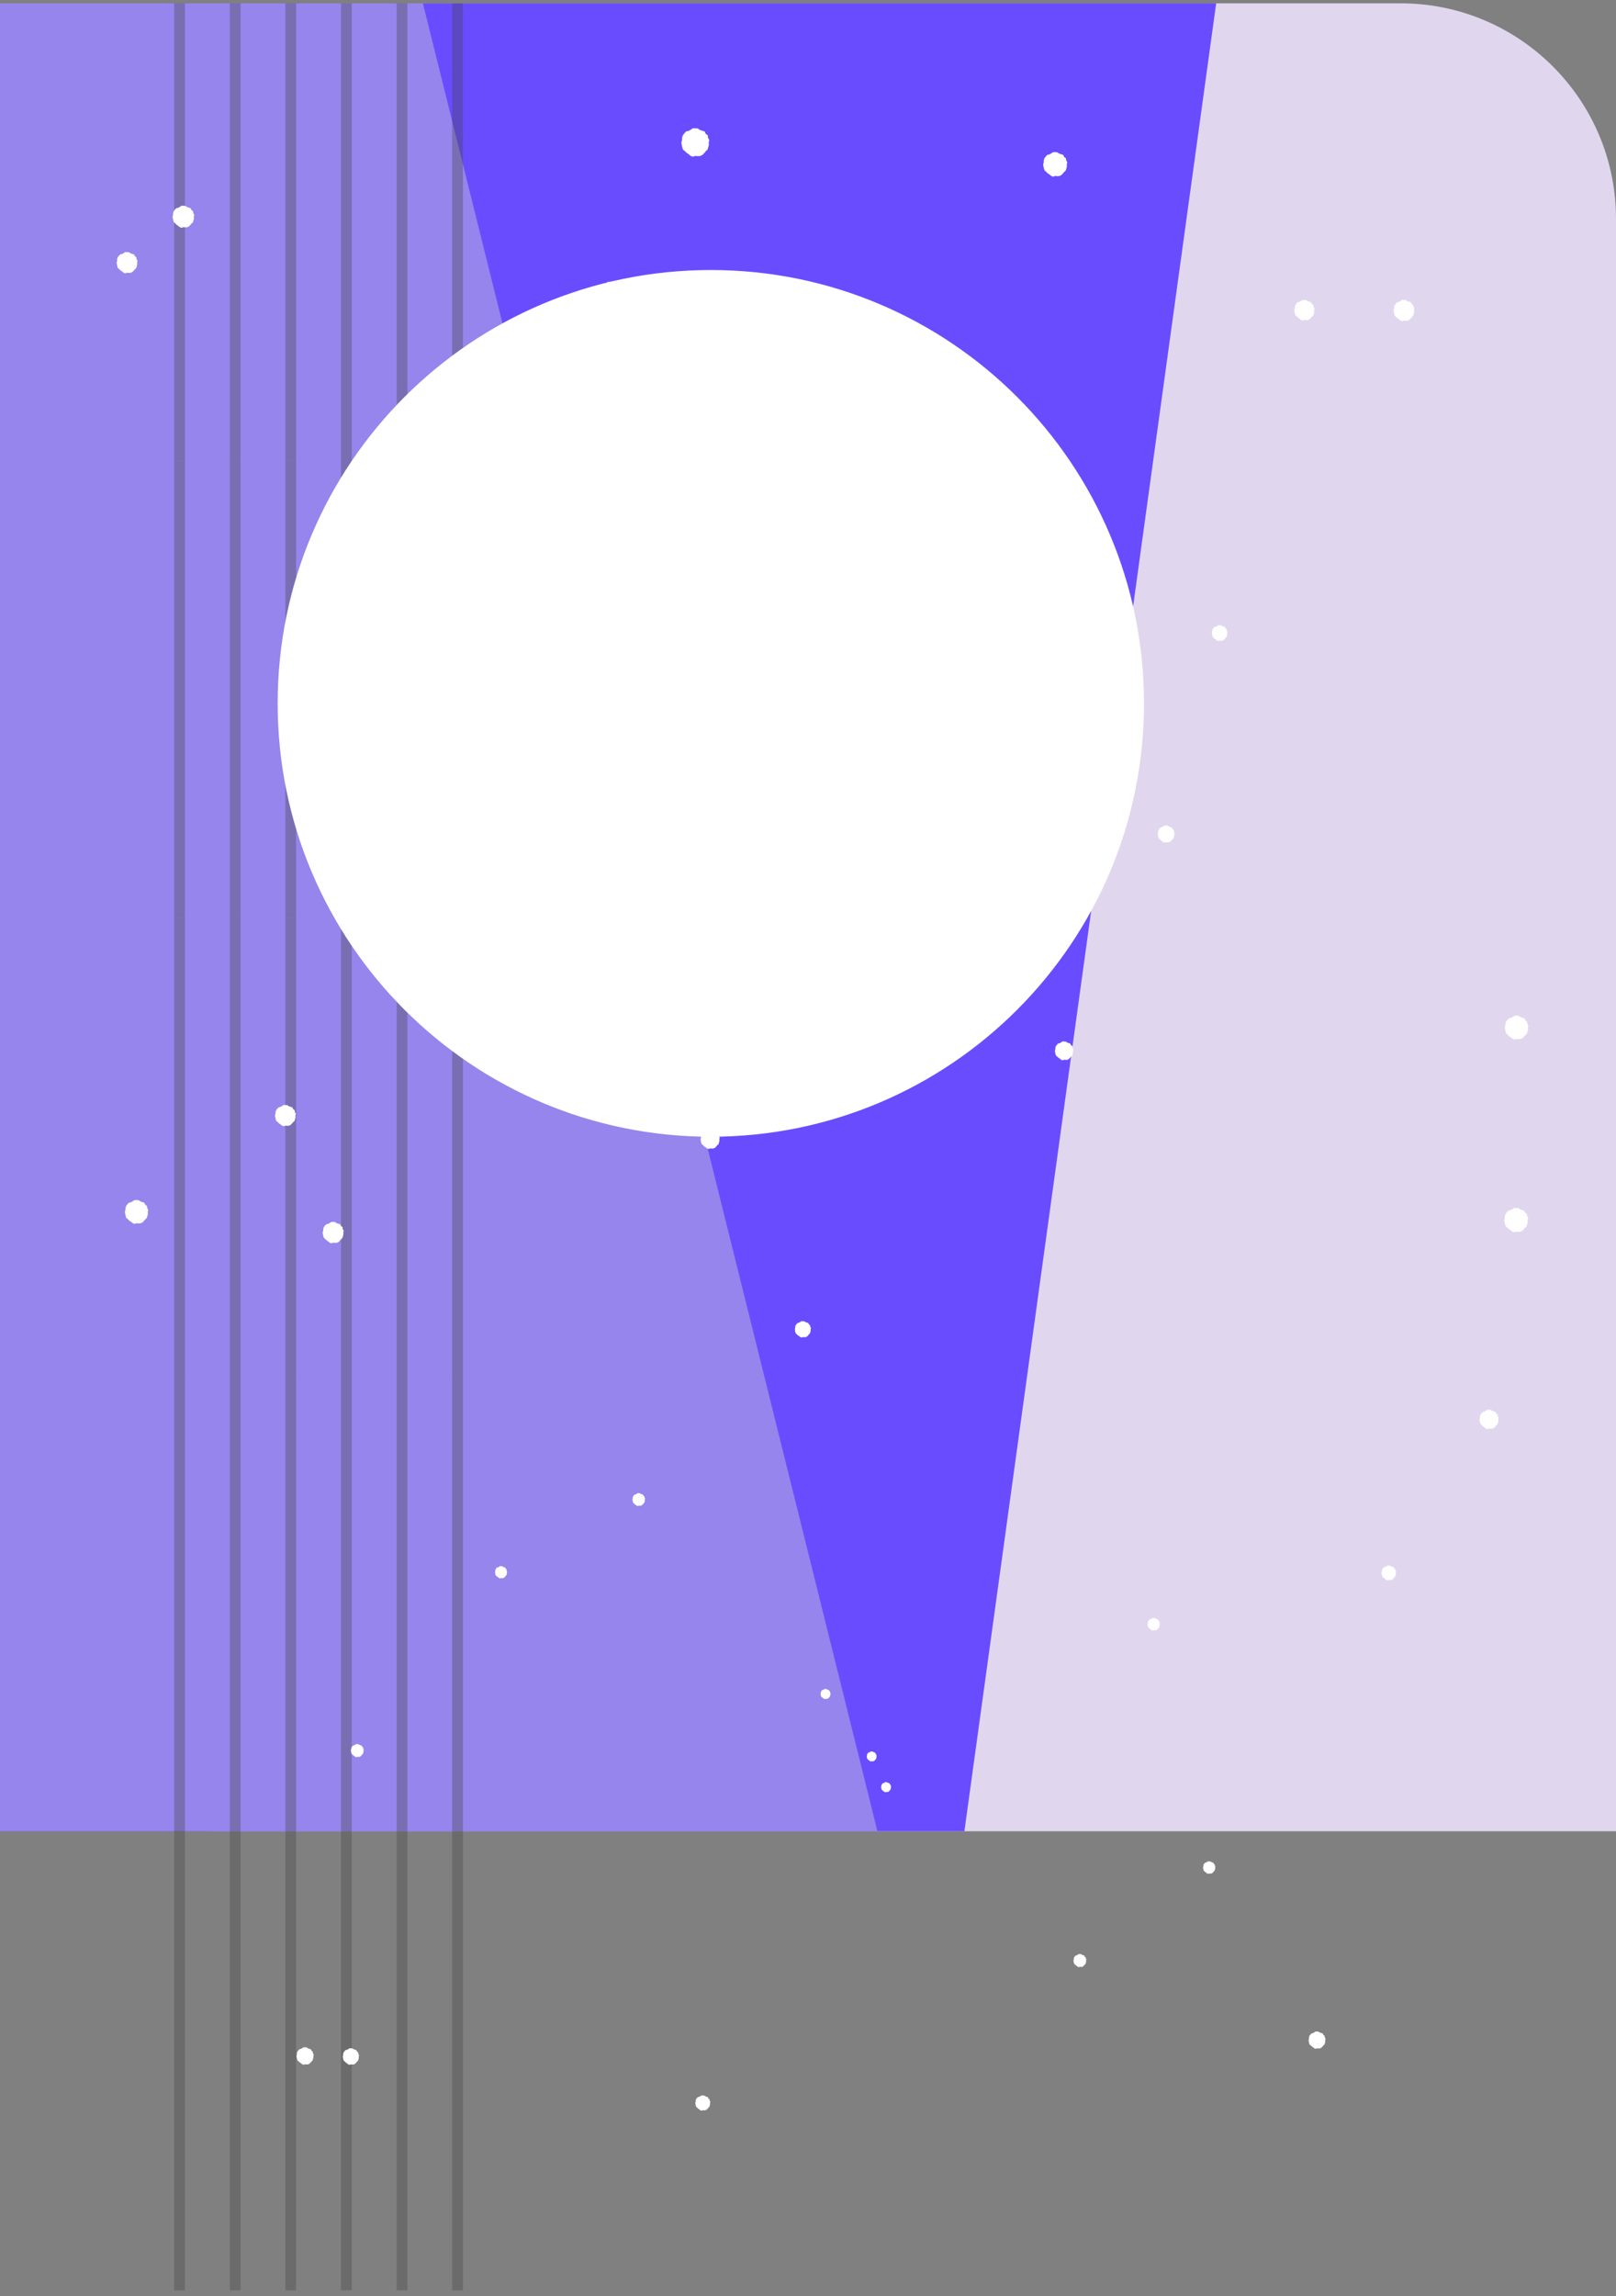 <svg width="150" height="213" viewBox="0 0 150 213" fill="none" xmlns="http://www.w3.org/2000/svg">
<rect x="0" y="0" width="150" height="213" fill="#808080" stroke="none"/>
<path d="M130 0.309H0V149.883C0 160.929 8.954 169.883 20 169.883H150V20.309C150 9.263 141.046 0.309 130 0.309Z" fill="#E0D7EE"/>
<path d="M89.517 169.883H0V0.309H112.887L89.517 169.883Z" fill="#6A4CFF"/>
<path d="M81.443 169.883H0V0.309H39.253L81.443 169.883Z" fill="#9685EC"/>
<path d="M42.469 0.309V42.74" stroke="#404040" stroke-opacity="0.33" stroke-miterlimit="10"/>
<path d="M37.315 0.309V42.74" stroke="#404040" stroke-opacity="0.33" stroke-miterlimit="10"/>
<path d="M32.15 0.309V42.74" stroke="#404040" stroke-opacity="0.33" stroke-miterlimit="10"/>
<path d="M26.986 0.309V42.74" stroke="#404040" stroke-opacity="0.33" stroke-miterlimit="10"/>
<path d="M21.83 0.309V42.74" stroke="#404040" stroke-opacity="0.33" stroke-miterlimit="10"/>
<path d="M16.668 0.309V42.74" stroke="#404040" stroke-opacity="0.33" stroke-miterlimit="10"/>
<path d="M42.469 42.74V85.177" stroke="#404040" stroke-opacity="0.33" stroke-miterlimit="10"/>
<path d="M37.315 42.74V85.177" stroke="#404040" stroke-opacity="0.33" stroke-miterlimit="10"/>
<path d="M32.15 42.74V85.177" stroke="#404040" stroke-opacity="0.33" stroke-miterlimit="10"/>
<path d="M26.986 42.74V85.177" stroke="#404040" stroke-opacity="0.33" stroke-miterlimit="10"/>
<path d="M21.83 42.74V85.177" stroke="#404040" stroke-opacity="0.33" stroke-miterlimit="10"/>
<path d="M16.668 42.74V85.177" stroke="#404040" stroke-opacity="0.33" stroke-miterlimit="10"/>
<path d="M42.471 85.177V127.608" stroke="#404040" stroke-opacity="0.33" stroke-miterlimit="10"/>
<path d="M37.315 85.177V127.608" stroke="#404040" stroke-opacity="0.33" stroke-miterlimit="10"/>
<path d="M32.15 85.177V127.608" stroke="#404040" stroke-opacity="0.33" stroke-miterlimit="10"/>
<path d="M26.986 85.177V127.608" stroke="#404040" stroke-opacity="0.33" stroke-miterlimit="10"/>
<path d="M21.83 85.177V127.608" stroke="#404040" stroke-opacity="0.33" stroke-miterlimit="10"/>
<path d="M16.668 85.177V127.608" stroke="#404040" stroke-opacity="0.33" stroke-miterlimit="10"/>
<path d="M42.471 127.608V170.045" stroke="#404040" stroke-opacity="0.33" stroke-miterlimit="10"/>
<path d="M37.315 127.608V170.045" stroke="#404040" stroke-opacity="0.33" stroke-miterlimit="10"/>
<path d="M32.15 127.608V170.045" stroke="#404040" stroke-opacity="0.33" stroke-miterlimit="10"/>
<path d="M26.986 127.608V170.045" stroke="#404040" stroke-opacity="0.33" stroke-miterlimit="10"/>
<path d="M21.83 127.608V170.045" stroke="#404040" stroke-opacity="0.33" stroke-miterlimit="10"/>
<path d="M16.668 127.608V170.045" stroke="#404040" stroke-opacity="0.33" stroke-miterlimit="10"/>
<path d="M42.469 170.045V212.476" stroke="#404040" stroke-opacity="0.33" stroke-miterlimit="10"/>
<path d="M37.315 170.045V212.476" stroke="#404040" stroke-opacity="0.33" stroke-miterlimit="10"/>
<path d="M32.15 170.045V212.476" stroke="#404040" stroke-opacity="0.33" stroke-miterlimit="10"/>
<path d="M26.986 170.045V212.476" stroke="#404040" stroke-opacity="0.33" stroke-miterlimit="10"/>
<path d="M21.83 170.045V212.476" stroke="#404040" stroke-opacity="0.33" stroke-miterlimit="10"/>
<path d="M16.668 170.045V212.476" stroke="#404040" stroke-opacity="0.33" stroke-miterlimit="10"/>
<g style="mix-blend-mode:soft-light">
<g style="mix-blend-mode:soft-light">
<path d="M57.63 32.952L57.643 33.125L57.591 33.286L57.546 33.459L57.418 33.581L57.309 33.71L57.18 33.838L57.02 33.915L56.846 33.928L56.673 33.909L56.493 33.967L56.333 33.896L56.198 33.78L56.05 33.691L55.935 33.569L55.8 33.459L55.742 33.292L55.71 33.125L55.678 32.952L55.723 32.785L55.729 32.612L55.787 32.438L55.896 32.303L56.018 32.169L56.198 32.13L56.346 32.047L56.493 31.944H56.673L56.846 31.95L57.001 32.059L57.161 32.111L57.334 32.162L57.412 32.336L57.559 32.445L57.578 32.624L57.668 32.779L57.63 32.952Z" fill="white"/>
</g>
<g style="mix-blend-mode:soft-light">
<path d="M131.252 28.81L131.259 28.977L131.214 29.137L131.169 29.298L131.047 29.42L130.938 29.548L130.816 29.67L130.662 29.747L130.488 29.754L130.321 29.734L130.148 29.799L129.987 29.728L129.852 29.612L129.718 29.529L129.602 29.413L129.467 29.304L129.416 29.137L129.377 28.977L129.352 28.81L129.397 28.649L129.403 28.476L129.454 28.309L129.563 28.174L129.679 28.046L129.852 28.007L130 27.924L130.148 27.821L130.321 27.827L130.488 27.834L130.636 27.936L130.79 27.988L130.963 28.039L131.04 28.206L131.182 28.309L131.201 28.489L131.291 28.636L131.252 28.81Z" fill="white"/>
</g>
<g style="mix-blend-mode:soft-light">
<path d="M98.381 70.424L98.394 70.552L98.355 70.681L98.323 70.809L98.221 70.899L98.137 71.002L98.041 71.098L97.919 71.156L97.784 71.169L97.649 71.15L97.514 71.201L97.386 71.143L97.283 71.053L97.174 70.989L97.084 70.893L96.975 70.809L96.936 70.681L96.91 70.552L96.885 70.424L96.923 70.296V70.161L96.968 70.026L97.052 69.917L97.142 69.82L97.283 69.788L97.398 69.724L97.514 69.641L97.649 69.647L97.784 69.653L97.899 69.731L98.021 69.775L98.156 69.814L98.214 69.942L98.33 70.026L98.349 70.167L98.419 70.283L98.381 70.424Z" fill="white"/>
</g>
<g style="mix-blend-mode:soft-light">
<path d="M108.991 77.378L108.998 77.513L108.966 77.641L108.927 77.776L108.824 77.872L108.741 77.975L108.644 78.071L108.516 78.135L108.375 78.142L108.24 78.129L108.099 78.174L107.97 78.123L107.867 78.026L107.752 77.962L107.662 77.866L107.553 77.776L107.514 77.647L107.482 77.513L107.463 77.378L107.501 77.249V77.115L107.546 76.98L107.63 76.87L107.726 76.768L107.867 76.736L107.983 76.671L108.099 76.588H108.24L108.381 76.594L108.497 76.678L108.625 76.723L108.76 76.761L108.818 76.896L108.933 76.98L108.953 77.121L109.023 77.243L108.991 77.378Z" fill="white"/>
</g>
<g style="mix-blend-mode:soft-light">
<path d="M141.818 95.331L141.831 95.524L141.78 95.704L141.728 95.89L141.587 96.018L141.465 96.159L141.33 96.301L141.157 96.384L140.958 96.397L140.771 96.378L140.579 96.442L140.399 96.365L140.251 96.243L140.091 96.147L139.969 96.012L139.815 95.89L139.757 95.704L139.712 95.524L139.68 95.331L139.731 95.151L139.744 94.959L139.802 94.772L139.917 94.618L140.052 94.477L140.251 94.426L140.412 94.342L140.579 94.227H140.771L140.964 94.239L141.131 94.355L141.304 94.413L141.497 94.471L141.58 94.657L141.741 94.772L141.767 94.972L141.863 95.138L141.818 95.331Z" fill="white"/>
</g>
<g style="mix-blend-mode:soft-light">
<path d="M75.243 123.327L75.25 123.449L75.218 123.578L75.179 123.7L75.083 123.796L74.999 123.892L74.909 123.989L74.787 124.046L74.653 124.053L74.524 124.04L74.389 124.085L74.267 124.034L74.165 123.944L74.055 123.879L73.972 123.79L73.869 123.706L73.824 123.578L73.799 123.449L73.779 123.327L73.811 123.199L73.818 123.07L73.856 122.942L73.94 122.833L74.03 122.736L74.165 122.704L74.274 122.64L74.389 122.563L74.524 122.569L74.659 122.576L74.768 122.653L74.89 122.691L75.019 122.73L75.076 122.858L75.192 122.942L75.205 123.077L75.275 123.192L75.243 123.327Z" fill="white"/>
</g>
<g style="mix-blend-mode:soft-light">
<path d="M129.56 145.929L129.566 146.045L129.534 146.154L129.502 146.27L129.412 146.353L129.341 146.443L129.258 146.527L129.149 146.578L129.027 146.591L128.911 146.571L128.789 146.616L128.674 146.565L128.584 146.488L128.487 146.43L128.41 146.347L128.314 146.27L128.275 146.154L128.25 146.045L128.23 145.929L128.263 145.814L128.269 145.692L128.308 145.576L128.378 145.48L128.462 145.396L128.584 145.364L128.686 145.313L128.789 145.242H128.911L129.027 145.249L129.129 145.319L129.239 145.351L129.361 145.39L129.412 145.505L129.508 145.576L129.528 145.705L129.585 145.807L129.56 145.929Z" fill="white"/>
</g>
<g style="mix-blend-mode:soft-light">
<path d="M82.693 165.797L82.699 165.874L82.673 165.951L82.654 166.035L82.596 166.086L82.545 166.15L82.487 166.208L82.41 166.24L82.326 166.246L82.249 166.24L82.166 166.266L82.089 166.234L82.025 166.182L81.96 166.137L81.909 166.086L81.845 166.035L81.819 165.957L81.8 165.874L81.787 165.797L81.806 165.72L81.813 165.636L81.838 165.559L81.89 165.495L81.941 165.437L82.025 165.412L82.095 165.38L82.166 165.328H82.249L82.333 165.335L82.397 165.38L82.474 165.405L82.558 165.431L82.59 165.508L82.66 165.559L82.667 165.643L82.712 165.713L82.693 165.797Z" fill="white"/>
</g>
<g style="mix-blend-mode:soft-light">
<path d="M112.792 173.251L112.798 173.354L112.766 173.444L112.74 173.547L112.67 173.611L112.606 173.688L112.535 173.765L112.439 173.804L112.336 173.816L112.239 173.804L112.137 173.836L112.04 173.797L111.963 173.733L111.88 173.682L111.816 173.611L111.732 173.547L111.707 173.45L111.681 173.354L111.668 173.251L111.694 173.155L111.7 173.059L111.726 172.956L111.79 172.879L111.861 172.802L111.963 172.776L112.047 172.731L112.137 172.673H112.239L112.342 172.68L112.426 172.738L112.516 172.77L112.618 172.802L112.663 172.898L112.747 172.956L112.76 173.065L112.811 173.155L112.792 173.251Z" fill="white"/>
</g>
<g style="mix-blend-mode:soft-light">
<path d="M100.809 181.887L100.822 181.99L100.79 182.086L100.764 182.189L100.687 182.26L100.617 182.337L100.546 182.414L100.45 182.465L100.341 182.472L100.238 182.459L100.129 182.497L100.032 182.453L99.949 182.382L99.865 182.331L99.795 182.26L99.711 182.189L99.679 182.086L99.66 181.99L99.641 181.887L99.666 181.785L99.673 181.682L99.705 181.579L99.769 181.496L99.846 181.412L99.949 181.387L100.039 181.342L100.129 181.277H100.238L100.347 181.284L100.437 181.348L100.533 181.38L100.636 181.412L100.681 181.515L100.771 181.579L100.784 181.688L100.841 181.778L100.809 181.887Z" fill="white"/>
</g>
<g style="mix-blend-mode:soft-light">
<path d="M123.009 189.266L123.015 189.4L122.983 189.535L122.944 189.67L122.842 189.76L122.752 189.863L122.655 189.966L122.527 190.03L122.386 190.036L122.251 190.023L122.11 190.068L121.981 190.017L121.872 189.921L121.763 189.85L121.666 189.754L121.557 189.67L121.512 189.535L121.487 189.4L121.461 189.266L121.499 189.137L121.506 188.996L121.544 188.861L121.634 188.752L121.731 188.649L121.872 188.611L121.988 188.546L122.11 188.463L122.251 188.469L122.392 188.476L122.508 188.559L122.636 188.598L122.777 188.643L122.835 188.778L122.951 188.861L122.97 189.009L123.041 189.131L123.009 189.266Z" fill="white"/>
</g>
<g style="mix-blend-mode:soft-light">
<path d="M65.901 195.097L65.907 195.219L65.875 195.334L65.843 195.45L65.753 195.533L65.676 195.63L65.586 195.719L65.477 195.771L65.349 195.777L65.233 195.764L65.105 195.809L64.989 195.758L64.899 195.674L64.796 195.617L64.719 195.533L64.623 195.45L64.585 195.334L64.559 195.219L64.533 195.097L64.572 194.981V194.859L64.61 194.737L64.687 194.641L64.771 194.551L64.899 194.519L65.002 194.467L65.105 194.39L65.233 194.397H65.355L65.458 194.474L65.573 194.512L65.695 194.544L65.747 194.666L65.85 194.743L65.869 194.865L65.933 194.975L65.901 195.097Z" fill="white"/>
</g>
<g style="mix-blend-mode:soft-light">
<path d="M33.296 190.787L33.302 190.916L33.27 191.044L33.232 191.172L33.135 191.262L33.052 191.365L32.956 191.461L32.834 191.519L32.699 191.526L32.57 191.513L32.435 191.558L32.313 191.506L32.211 191.417L32.102 191.352L32.012 191.256L31.909 191.172L31.864 191.044L31.838 190.916L31.812 190.787L31.851 190.659L31.858 190.53L31.896 190.395L31.98 190.293L32.069 190.19L32.211 190.158L32.32 190.1L32.435 190.017L32.57 190.023L32.705 190.029L32.821 190.106L32.943 190.145L33.071 190.19L33.135 190.318L33.245 190.402L33.257 190.537L33.328 190.652L33.296 190.787Z" fill="white"/>
</g>
<g style="mix-blend-mode:soft-light">
<path d="M29.086 190.736L29.093 190.878L29.054 191.006L29.016 191.141L28.913 191.244L28.823 191.346L28.727 191.449L28.598 191.507L28.457 191.52L28.316 191.501L28.174 191.552L28.04 191.494L27.937 191.404L27.821 191.334L27.725 191.237L27.616 191.147L27.571 191.013L27.545 190.878L27.52 190.736L27.558 190.608L27.564 190.467L27.603 190.325L27.693 190.216L27.789 190.113L27.937 190.075L28.052 190.011L28.174 189.927L28.316 189.934H28.457L28.579 190.024L28.707 190.062L28.849 190.107L28.913 190.242L29.029 190.332L29.048 190.473L29.119 190.602L29.086 190.736Z" fill="white"/>
</g>
<g style="mix-blend-mode:soft-light">
<path d="M81.352 162.952L81.359 163.029L81.333 163.106L81.314 163.183L81.256 163.241L81.204 163.298L81.147 163.356L81.07 163.395H80.993L80.909 163.388L80.832 163.414L80.755 163.382L80.691 163.331L80.626 163.292L80.575 163.234L80.511 163.183L80.485 163.106L80.466 163.029L80.453 162.952L80.472 162.875L80.479 162.791L80.504 162.714L80.549 162.65L80.607 162.586L80.691 162.566L80.761 162.534L80.832 162.483H80.909L80.993 162.489L81.063 162.534L81.134 162.56L81.217 162.586L81.249 162.663L81.32 162.714L81.326 162.798L81.371 162.868L81.352 162.952Z" fill="white"/>
</g>
<g style="mix-blend-mode:soft-light">
<path d="M139.068 131.681L139.081 131.835L139.036 131.983L138.997 132.131L138.882 132.24L138.785 132.356L138.676 132.471L138.528 132.535L138.374 132.548L138.22 132.529L138.06 132.587L137.912 132.522L137.796 132.42L137.668 132.343L137.565 132.234L137.437 132.131L137.392 131.983L137.36 131.835L137.334 131.681L137.373 131.534L137.379 131.379L137.43 131.225L137.527 131.103L137.636 130.981L137.796 130.949L137.925 130.872L138.06 130.782H138.22L138.374 130.789L138.509 130.885L138.65 130.93L138.811 130.981L138.875 131.129L139.01 131.225L139.029 131.386L139.106 131.527L139.068 131.681Z" fill="white"/>
</g>
<g style="mix-blend-mode:soft-light">
<path d="M141.796 113.195L141.808 113.381L141.757 113.568L141.706 113.754L141.564 113.889L141.442 114.036L141.301 114.178L141.121 114.261L140.922 114.274L140.736 114.255L140.537 114.319L140.351 114.242L140.203 114.113L140.042 114.017L139.914 113.882L139.76 113.754L139.702 113.568L139.657 113.381L139.625 113.195L139.676 113.009L139.683 112.81L139.747 112.624L139.869 112.463L140.004 112.322L140.203 112.27L140.363 112.181L140.537 112.065L140.736 112.071L140.929 112.078L141.096 112.193L141.275 112.251L141.474 112.315L141.558 112.502L141.725 112.624L141.744 112.823L141.847 112.996L141.796 113.195Z" fill="white"/>
</g>
<g style="mix-blend-mode:soft-light">
<path d="M99.595 97.489L99.607 97.636L99.562 97.778L99.524 97.925L99.415 98.028L99.318 98.137L99.209 98.246L99.074 98.317L98.92 98.323L98.773 98.311L98.618 98.362L98.477 98.298L98.362 98.201L98.24 98.124L98.137 98.022L98.021 97.925L97.97 97.778L97.944 97.636L97.912 97.489L97.957 97.347L97.963 97.193L98.008 97.046L98.105 96.924L98.207 96.814L98.362 96.776L98.49 96.705L98.618 96.615L98.773 96.622L98.927 96.628L99.055 96.718L99.19 96.763L99.344 96.808L99.408 96.956L99.537 97.046L99.556 97.206L99.633 97.335L99.595 97.489Z" fill="white"/>
</g>
<g style="mix-blend-mode:soft-light">
<path d="M113.904 58.735L113.916 58.857L113.878 58.979L113.846 59.101L113.749 59.191L113.672 59.281L113.582 59.377L113.467 59.435L113.332 59.441L113.21 59.429L113.082 59.474L112.96 59.422L112.863 59.339L112.754 59.275L112.671 59.185L112.568 59.101L112.529 58.979L112.504 58.857L112.484 58.735L112.516 58.613L112.523 58.485L112.561 58.356L112.638 58.253L112.728 58.163L112.863 58.131L112.966 58.074L113.082 57.997H113.21L113.338 58.003L113.448 58.08L113.563 58.119L113.692 58.157L113.749 58.279L113.859 58.356L113.871 58.491L113.936 58.607L113.904 58.735Z" fill="white"/>
</g>
<g style="mix-blend-mode:soft-light">
<path d="M121.976 28.784L121.989 28.945L121.944 29.099L121.899 29.259L121.777 29.375L121.674 29.497L121.558 29.619L121.404 29.689L121.237 29.702L121.077 29.683L120.903 29.741L120.749 29.67L120.627 29.561L120.492 29.477L120.383 29.362L120.248 29.259L120.197 29.099L120.165 28.945L120.133 28.784L120.184 28.623V28.463L120.236 28.296L120.338 28.168L120.454 28.046L120.627 28L120.762 27.924L120.903 27.827L121.077 27.834L121.244 27.84L121.385 27.936L121.533 27.988L121.7 28.039L121.77 28.2L121.912 28.302L121.931 28.469L122.014 28.617L121.976 28.784Z" fill="white"/>
</g>
<g style="mix-blend-mode:soft-light">
<path d="M99.018 15.254L99.031 15.447L98.979 15.626L98.928 15.819L98.78 15.954L98.658 16.102L98.517 16.243L98.337 16.333L98.138 16.346L97.945 16.32L97.746 16.39L97.56 16.313L97.406 16.178L97.246 16.082L97.117 15.947L96.963 15.819L96.899 15.633L96.86 15.447L96.828 15.254L96.879 15.068L96.886 14.868L96.95 14.676L97.072 14.515L97.207 14.374L97.412 14.323L97.573 14.233L97.746 14.117H97.945L98.145 14.13L98.311 14.246L98.491 14.303L98.69 14.368L98.774 14.554L98.941 14.676L98.966 14.881L99.069 15.055L99.018 15.254Z" fill="white"/>
</g>
<g style="mix-blend-mode:soft-light">
<path d="M65.785 13.224L65.798 13.443L65.74 13.655L65.676 13.879L65.509 14.033L65.368 14.207L65.201 14.374L64.995 14.47L64.764 14.489L64.539 14.464L64.308 14.541L64.09 14.451L63.916 14.297L63.73 14.181L63.583 14.027L63.396 13.879L63.326 13.661L63.281 13.443L63.242 13.224L63.306 13.006L63.313 12.775L63.383 12.55L63.525 12.37L63.679 12.197L63.916 12.145L64.109 12.036L64.308 11.901L64.539 11.908L64.77 11.914L64.963 12.056L65.175 12.126L65.4 12.19L65.503 12.415L65.695 12.556L65.721 12.788L65.837 12.993L65.785 13.224Z" fill="white"/>
</g>
<g style="mix-blend-mode:soft-light">
<path d="M57.65 27.23L57.662 27.41L57.611 27.59L57.566 27.77L57.425 27.898L57.309 28.039L57.174 28.174L57.001 28.258L56.815 28.271L56.629 28.251L56.436 28.316L56.263 28.238L56.115 28.116L55.961 28.02L55.839 27.892L55.691 27.77L55.633 27.59L55.595 27.41L55.562 27.23L55.614 27.05L55.62 26.864L55.678 26.678L55.794 26.53L55.922 26.389L56.115 26.344L56.275 26.254L56.436 26.145H56.629L56.815 26.158L56.975 26.267L57.149 26.325L57.335 26.383L57.418 26.562L57.579 26.678L57.598 26.877L57.694 27.038L57.65 27.23Z" fill="white"/>
</g>
<g style="mix-blend-mode:soft-light">
<path d="M60.212 45.346L60.225 45.493L60.186 45.641L60.141 45.789L60.032 45.892L59.929 46.007L59.827 46.123L59.685 46.187L59.525 46.2L59.377 46.181L59.223 46.232L59.075 46.174L58.96 46.071L58.831 45.994L58.729 45.885L58.607 45.789L58.562 45.641L58.53 45.493L58.504 45.346L58.549 45.198V45.044L58.6 44.896L58.697 44.774L58.799 44.658L58.96 44.62L59.088 44.549L59.223 44.459H59.377L59.531 44.466L59.66 44.562L59.801 44.607L59.955 44.652L60.026 44.8L60.154 44.896L60.173 45.057L60.251 45.191L60.212 45.346Z" fill="white"/>
</g>
<g style="mix-blend-mode:soft-light">
<path d="M70.075 87.112L70.088 87.26L70.05 87.401L70.011 87.542L69.895 87.645L69.806 87.761L69.696 87.87L69.562 87.934L69.407 87.947L69.26 87.928L69.106 87.979L68.971 87.921L68.855 87.818L68.733 87.748L68.63 87.639L68.515 87.549L68.463 87.401L68.438 87.26L68.412 87.112L68.451 86.971L68.457 86.823L68.502 86.675L68.592 86.553L68.701 86.444L68.855 86.406L68.977 86.335L69.106 86.245L69.26 86.251L69.414 86.258L69.542 86.348L69.677 86.393L69.825 86.438L69.895 86.585L70.017 86.675L70.037 86.829L70.114 86.964L70.075 87.112Z" fill="white"/>
</g>
<g style="mix-blend-mode:soft-light">
<path d="M13.718 112.437L13.731 112.623L13.679 112.803L13.628 112.989L13.487 113.118L13.365 113.259L13.23 113.4L13.056 113.484L12.864 113.497L12.678 113.477L12.479 113.542L12.299 113.465L12.151 113.336L11.997 113.24L11.875 113.111L11.721 112.989L11.663 112.803L11.624 112.623L11.586 112.437L11.644 112.251L11.65 112.065L11.708 111.878L11.823 111.724L11.958 111.577L12.158 111.532L12.312 111.442L12.479 111.333H12.678L12.87 111.345L13.031 111.455L13.204 111.519L13.397 111.577L13.48 111.756L13.641 111.878L13.666 112.077L13.763 112.244L13.718 112.437Z" fill="white"/>
</g>
<g style="mix-blend-mode:soft-light">
<path d="M27.418 103.492L27.431 103.659L27.386 103.82L27.341 103.987L27.212 104.102L27.103 104.231L26.988 104.353L26.827 104.43L26.654 104.443L26.487 104.423L26.313 104.481L26.153 104.411L26.024 104.301L25.89 104.211L25.774 104.096L25.639 103.987L25.588 103.826L25.549 103.659L25.523 103.492L25.568 103.332L25.575 103.165L25.626 102.998L25.735 102.857L25.851 102.735L26.024 102.69L26.166 102.613L26.313 102.51L26.487 102.516L26.66 102.523L26.808 102.625L26.962 102.677L27.135 102.728L27.206 102.895L27.354 102.998L27.373 103.171L27.463 103.325L27.418 103.492Z" fill="white"/>
</g>
<g style="mix-blend-mode:soft-light">
<path d="M12.729 24.372L12.736 24.539L12.691 24.7L12.646 24.867L12.524 24.982L12.415 25.111L12.293 25.233L12.132 25.31L11.959 25.323L11.792 25.303L11.618 25.361L11.458 25.291L11.33 25.181L11.188 25.091L11.079 24.976L10.938 24.867L10.886 24.7L10.854 24.539L10.822 24.372L10.867 24.212L10.874 24.038L10.925 23.871L11.034 23.736L11.15 23.608L11.33 23.563L11.471 23.486L11.618 23.383L11.792 23.39L11.965 23.396L12.113 23.499L12.267 23.55L12.441 23.602L12.518 23.769L12.659 23.871L12.678 24.051L12.768 24.199L12.729 24.372Z" fill="white"/>
</g>
<g style="mix-blend-mode:soft-light">
<path d="M17.989 20.109L18.002 20.282L17.957 20.449L17.905 20.623L17.777 20.745L17.662 20.873L17.54 21.002L17.379 21.079L17.199 21.091L17.026 21.072L16.846 21.136L16.679 21.066L16.538 20.95L16.396 20.86L16.281 20.738L16.14 20.623L16.082 20.456L16.05 20.282L16.018 20.109L16.062 19.942L16.069 19.762L16.127 19.589L16.236 19.448L16.358 19.319L16.544 19.274L16.692 19.191L16.846 19.088H17.026L17.199 19.101L17.353 19.203L17.514 19.261L17.694 19.313L17.771 19.486L17.918 19.595L17.944 19.775L18.034 19.936L17.989 20.109Z" fill="white"/>
</g>
<g style="mix-blend-mode:soft-light">
<path d="M66.768 105.682L66.781 105.836L66.736 105.984L66.698 106.138L66.582 106.24L66.479 106.363L66.37 106.478L66.229 106.542L66.068 106.555L65.914 106.536L65.754 106.594L65.606 106.529L65.484 106.427L65.355 106.343L65.253 106.234L65.131 106.138L65.079 105.984L65.047 105.836L65.022 105.682L65.066 105.534L65.073 105.374L65.118 105.226L65.214 105.097L65.323 104.982L65.484 104.943L65.619 104.866L65.754 104.776H65.914L66.075 104.783L66.203 104.879L66.351 104.93L66.505 104.975L66.576 105.13L66.71 105.226L66.73 105.386L66.807 105.528L66.768 105.682Z" fill="white"/>
</g>
<g style="mix-blend-mode:soft-light">
<path d="M59.851 139.117L59.857 139.22L59.831 139.316L59.806 139.413L59.729 139.483L59.664 139.56L59.587 139.637L59.491 139.682L59.388 139.689L59.285 139.682L59.183 139.714L59.087 139.676L59.003 139.605L58.919 139.554L58.855 139.483L58.772 139.413L58.74 139.316L58.72 139.22L58.701 139.117L58.727 139.021L58.733 138.918L58.765 138.815L58.83 138.732L58.9 138.655L59.003 138.629L59.093 138.584L59.183 138.52H59.285L59.388 138.526L59.478 138.591L59.575 138.623L59.677 138.648L59.722 138.751L59.812 138.815L59.825 138.925L59.876 139.014L59.851 139.117Z" fill="white"/>
</g>
<g style="mix-blend-mode:soft-light">
<path d="M77.073 157.153L77.08 157.23L77.054 157.307L77.035 157.391L76.977 157.442L76.926 157.507L76.868 157.564L76.791 157.603H76.707L76.63 157.596L76.547 157.622L76.47 157.59L76.406 157.539L76.341 157.5L76.284 157.442L76.219 157.391L76.194 157.314L76.181 157.23L76.168 157.153L76.187 157.076L76.194 156.993L76.213 156.916L76.264 156.852L76.322 156.787L76.406 156.768L76.476 156.73L76.547 156.685H76.63L76.707 156.691L76.778 156.736L76.855 156.762L76.939 156.787L76.971 156.864L77.041 156.916L77.048 156.999L77.093 157.07L77.073 157.153Z" fill="white"/>
</g>
<g style="mix-blend-mode:soft-light">
<path d="M107.636 150.688L107.642 150.784L107.616 150.881L107.591 150.977L107.514 151.047L107.449 151.125L107.379 151.195L107.289 151.24L107.186 151.247L107.09 151.234L106.981 151.272L106.891 151.227L106.814 151.163L106.73 151.112L106.659 151.041L106.582 150.977L106.55 150.881L106.531 150.784L106.512 150.688L106.537 150.592L106.544 150.489L106.576 150.392L106.64 150.309L106.704 150.232L106.814 150.213L106.897 150.161L106.987 150.104H107.09L107.186 150.11L107.276 150.168L107.366 150.2L107.469 150.232L107.514 150.328L107.597 150.392L107.61 150.495L107.661 150.585L107.636 150.688Z" fill="white"/>
</g>
<g style="mix-blend-mode:soft-light">
<path d="M28.733 60.734L28.739 60.85L28.707 60.959L28.675 61.075L28.585 61.158L28.515 61.242L28.431 61.332L28.322 61.383L28.2 61.389L28.084 61.377L27.962 61.422L27.853 61.37L27.763 61.293L27.667 61.235L27.59 61.152L27.494 61.075L27.455 60.966L27.436 60.85L27.41 60.734L27.449 60.619V60.503L27.487 60.388L27.558 60.291L27.641 60.208L27.763 60.176L27.86 60.124L27.962 60.054H28.084L28.206 60.06L28.303 60.131L28.412 60.163L28.534 60.201L28.585 60.317L28.682 60.388L28.701 60.51L28.759 60.619L28.733 60.734Z" fill="white"/>
</g>
<g style="mix-blend-mode:soft-light">
<path d="M31.867 114.35L31.874 114.517L31.829 114.678L31.784 114.845L31.662 114.96L31.553 115.089L31.431 115.217L31.27 115.294L31.097 115.301L30.93 115.281L30.75 115.346L30.589 115.275L30.461 115.159L30.32 115.076L30.204 114.954L30.069 114.845L30.012 114.678L29.979 114.517L29.947 114.35L29.999 114.183L30.005 114.01L30.056 113.843L30.159 113.708L30.281 113.58L30.461 113.535L30.602 113.458L30.75 113.355H30.93L31.103 113.368L31.244 113.471L31.405 113.522L31.578 113.573L31.655 113.74L31.797 113.843L31.816 114.023L31.906 114.177L31.867 114.35Z" fill="white"/>
</g>
<g style="mix-blend-mode:soft-light">
<path d="M47.048 145.859L47.054 145.955L47.029 146.052L46.996 146.148L46.926 146.212L46.862 146.289L46.797 146.36L46.701 146.405L46.605 146.411L46.508 146.399L46.406 146.431L46.316 146.392L46.239 146.328L46.155 146.277L46.091 146.212L46.014 146.148L45.982 146.052L45.963 145.955L45.943 145.859L45.969 145.769L45.975 145.666L46.008 145.57L46.065 145.493L46.136 145.416L46.239 145.397L46.322 145.352L46.406 145.288L46.508 145.294H46.605L46.688 145.358L46.778 145.384L46.881 145.416L46.926 145.512L47.009 145.57L47.016 145.673L47.067 145.763L47.048 145.859Z" fill="white"/>
</g>
<g style="mix-blend-mode:soft-light">
<path d="M33.735 162.406L33.742 162.509L33.716 162.606L33.684 162.708L33.607 162.779L33.542 162.856L33.472 162.933L33.376 162.984L33.266 162.991L33.164 162.978L33.054 163.017L32.958 162.972L32.875 162.901L32.791 162.85L32.721 162.779L32.637 162.708L32.605 162.606L32.586 162.509L32.566 162.406L32.592 162.304L32.599 162.201L32.631 162.098L32.695 162.015L32.766 161.938L32.875 161.912L32.965 161.861L33.054 161.796L33.164 161.803H33.266L33.356 161.867L33.453 161.899L33.562 161.931L33.607 162.034L33.697 162.098L33.709 162.207L33.761 162.297L33.735 162.406Z" fill="white"/>
</g>
</g>
<path d="M65.98 105.455C88.185 105.455 106.186 87.456 106.186 65.252C106.186 43.049 88.185 25.049 65.98 25.049C43.774 25.049 25.773 43.049 25.773 65.252C25.773 87.456 43.774 105.455 65.98 105.455Z" fill="white"/>
</svg>
